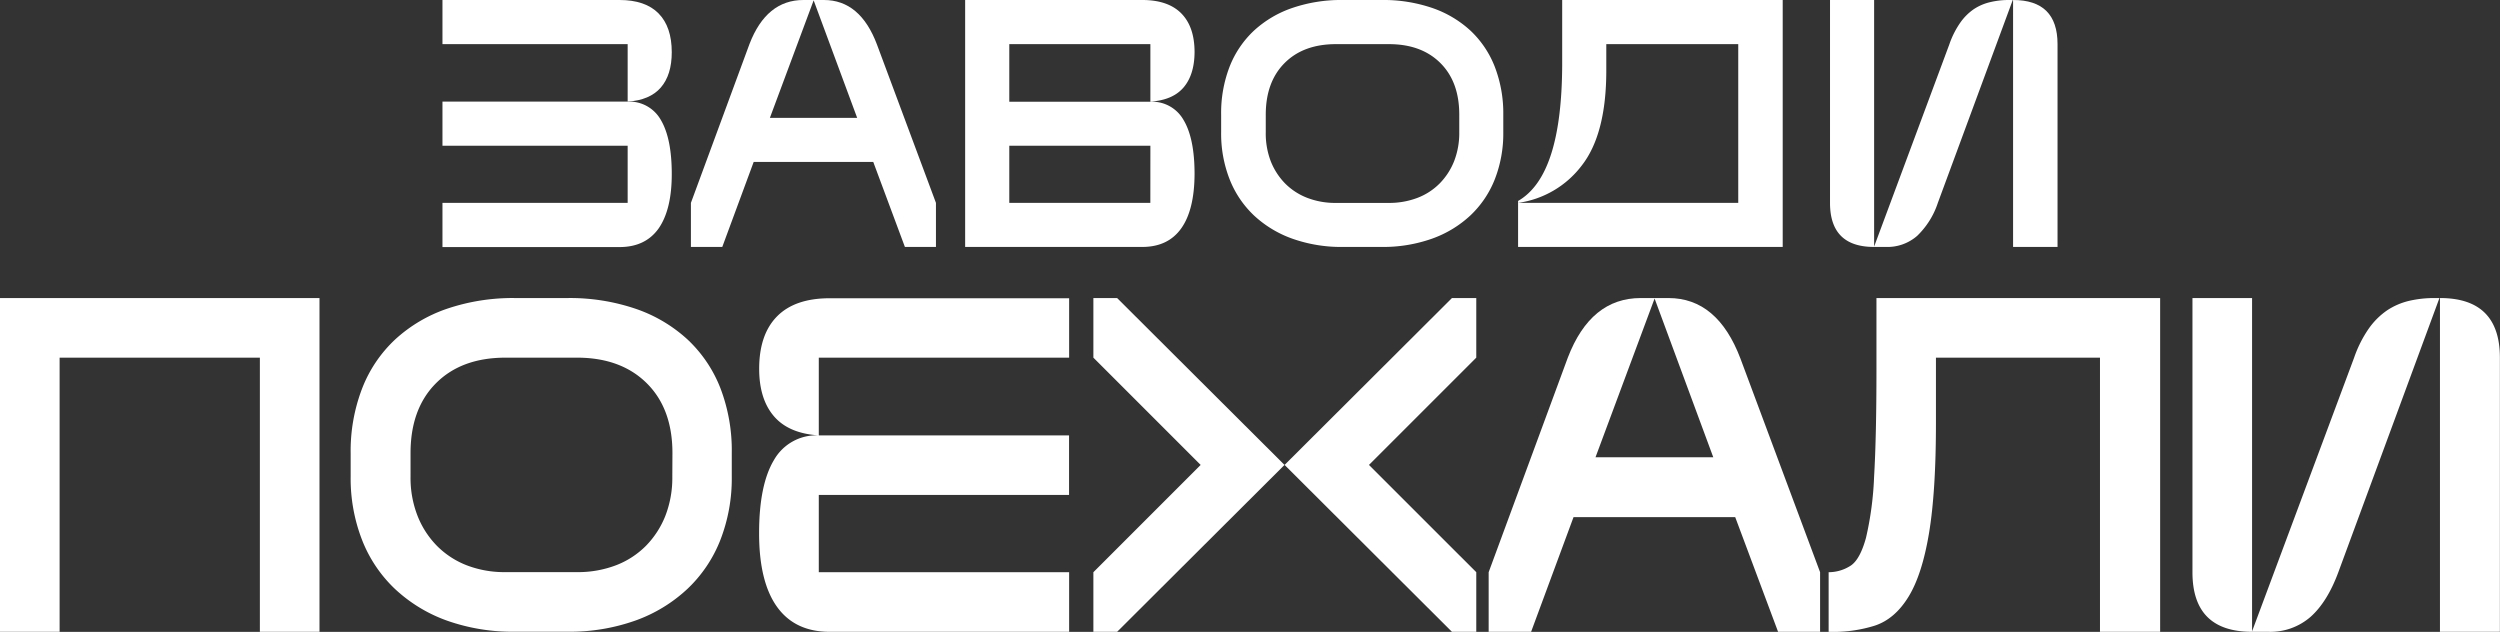 <?xml version="1.0" encoding="UTF-8"?> <svg xmlns="http://www.w3.org/2000/svg" id="Слой_1" data-name="Слой 1" viewBox="0 0 632.03 159.74"><rect x="0" y="0" width="632.03" height="159.74" fill="#333333" stroke="none"/><defs><style>.cls-1{fill:#fff;}</style></defs><path class="cls-1" d="M80.77,159.73H65.7V90.42H15.07v69.31H0V75.35H80.77Z"></path><path class="cls-1" d="M143.45,75.35a51.67,51.67,0,0,1,17.24,2.71,37,37,0,0,1,13.14,7.78,33.5,33.5,0,0,1,8.32,12.35A44,44,0,0,1,185,114.53v6a42.84,42.84,0,0,1-2.89,16,34.17,34.17,0,0,1-8.32,12.35,37.9,37.9,0,0,1-13.14,8,49.68,49.68,0,0,1-17.24,2.83H130.19A49.72,49.72,0,0,1,113,156.9a37.9,37.9,0,0,1-13.14-8,34.14,34.14,0,0,1-8.31-12.35,42.84,42.84,0,0,1-2.9-16v-6a44,44,0,0,1,2.9-16.34,33.47,33.47,0,0,1,8.31-12.35A37,37,0,0,1,113,78.06a51.71,51.71,0,0,1,17.24-2.71ZM170,114.53q0-11.22-6.51-17.66t-17.6-6.45H127.78q-11.09,0-17.54,6.45t-6.45,17.66v6a26.31,26.31,0,0,0,1.75,9.83,22.56,22.56,0,0,0,4.88,7.59,21.6,21.6,0,0,0,7.54,4.95,26.46,26.46,0,0,0,9.82,1.74h18.08a27,27,0,0,0,9.89-1.74,21.54,21.54,0,0,0,7.59-4.95,22.74,22.74,0,0,0,4.89-7.59,26.52,26.52,0,0,0,1.74-9.83Z"></path><path class="cls-1" d="M270.27,110.07v15.06H207v19.53h63.29v15.07H209.75q-8.79,0-13.32-6.33t-4.52-18.62q0-12.18,3.74-18.45A12.33,12.33,0,0,1,207,110.07q-7.59-.48-11.33-4.83t-3.74-12q0-8.68,4.52-13.26t13.32-4.58h60.52V90.42H207v19.65Z"></path><path class="cls-1" d="M276.42,144.66l27.12-27.12L276.42,90.42V75.35h6l42.32,42.19-42.32,42.19h-6Zm90.65-69.31h6.15V90.42l-27.13,27.12,27.13,27.12v15.07h-6.15l-42.31-42.19Z"></path><path class="cls-1" d="M396.36,90.42q5.79-15.08,18.45-15.07h7q12.4,0,18.2,15.31l20.13,54v15.07H449.52l-10.84-29H397.81l-10.73,29H376.35V144.66Zm7,25.19h29.78L418.3,75.47Z"></path><path class="cls-1" d="M468,142.92q2.28-1.63,3.74-6.94a81.63,81.63,0,0,0,2.05-15.43q.6-10.12.6-27.12V75.35h71.72v84.38H530.9V90.42H489.43v16.51q0,17.35-1.75,27.85t-5.19,16.09q-3.44,5.61-8.49,7.29a34.87,34.87,0,0,1-11.7,1.57V144.66A10.24,10.24,0,0,0,468,142.92Z"></path><path class="cls-1" d="M569.35,159.73q-15.08,0-15.07-15.07V75.35h15.07v84.26l25.8-69.19a30.12,30.12,0,0,1,3.67-7.3,18.4,18.4,0,0,1,4.64-4.64A17.21,17.21,0,0,1,609,76.07a28,28,0,0,1,6.51-.72h1.21l-25.56,69.31q-2.77,7.49-7,11.27a15.46,15.46,0,0,1-10.67,3.8Zm47.5-84.38Q632,75.35,632,90.42v69.31H616.85Z"></path><path class="cls-1" d="M166.49,3.39q3.34,3.39,3.34,9.81,0,5.72-2.76,8.92t-8.39,3.57V11.15H111.86V0h44.77Q163.14,0,166.49,3.39Z"></path><path class="cls-1" d="M167.07,30.33Q169.83,35,169.83,44t-3.34,13.78q-3.35,4.68-9.86,4.68H111.86V51.29h46.82V36.84H111.86V25.69h46.82A9.12,9.12,0,0,1,167.07,30.33Z"></path><path class="cls-1" d="M208.29,0h-5.17q-9.37,0-13.65,11.15l-14.8,40.14V62.43h7.93l7.94-21.49h30.23l8,21.49h7.85V51.29l-14.9-40Q217.48,0,208.29,0ZM194.64,29.79,205.7.09l11,29.7Z"></path><path class="cls-1" d="M244,0V62.43h44.77q6.51,0,9.85-4.68T302,44q0-9-2.77-13.64a9.11,9.11,0,0,0-8.38-4.64H255.16V11.15h35.67V25.69q5.63-.36,8.38-3.57T302,13.2q0-6.42-3.35-9.81T288.78,0Zm46.82,51.29H255.16V36.84h35.67Z"></path><path class="cls-1" d="M371.77,7.76A27.35,27.35,0,0,0,362.05,2,38.15,38.15,0,0,0,349.3,0h-9.81a38.15,38.15,0,0,0-12.75,2A27.35,27.35,0,0,0,317,7.76a24.91,24.91,0,0,0-6.16,9.14A32.5,32.5,0,0,0,308.72,29v4.46a31.61,31.61,0,0,0,2.14,11.86A25.33,25.33,0,0,0,317,54.45a27.92,27.92,0,0,0,9.72,5.89,36.9,36.9,0,0,0,12.75,2.09h9.81a36.9,36.9,0,0,0,12.75-2.09,27.92,27.92,0,0,0,9.72-5.89,25.33,25.33,0,0,0,6.16-9.14,31.81,31.81,0,0,0,2.14-11.86V29a32.7,32.7,0,0,0-2.14-12.09A24.91,24.91,0,0,0,371.77,7.76Zm-2.85,25.69a19.61,19.61,0,0,1-1.29,7.27A16.88,16.88,0,0,1,364,46.34,15.81,15.81,0,0,1,358.4,50a20,20,0,0,1-7.32,1.3H337.71a19.57,19.57,0,0,1-7.27-1.3,16,16,0,0,1-5.58-3.65,16.86,16.86,0,0,1-3.61-5.62A19.61,19.61,0,0,1,320,33.45V29q0-8.29,4.77-13.07t13-4.77h13.37q8.21,0,13,4.77T368.92,29Z"></path><path class="cls-1" d="M508.93,0V62.43h11.24V11.15Q520.17,0,508.93,0Z"></path><path class="cls-1" d="M503.14.54A12.65,12.65,0,0,0,499,2.32a13.53,13.53,0,0,0-3.44,3.44,22,22,0,0,0-2.72,5.39L473.8,62.34V0H462.65V51.29q0,11.15,11.15,11.14h3a11.42,11.42,0,0,0,7.89-2.81,20.43,20.43,0,0,0,5.22-8.33L508.85,0H508A20.36,20.36,0,0,0,503.14.54Z"></path><path class="cls-1" d="M450.69,0V62.43h-66.9V51.28h55.66V11.15H406.09v6.69q0,16.05-6.2,24a24.41,24.41,0,0,1-16.1,9.45v-.49c7.44-4.28,11.15-15.74,11.15-35V0Z"></path></svg> 